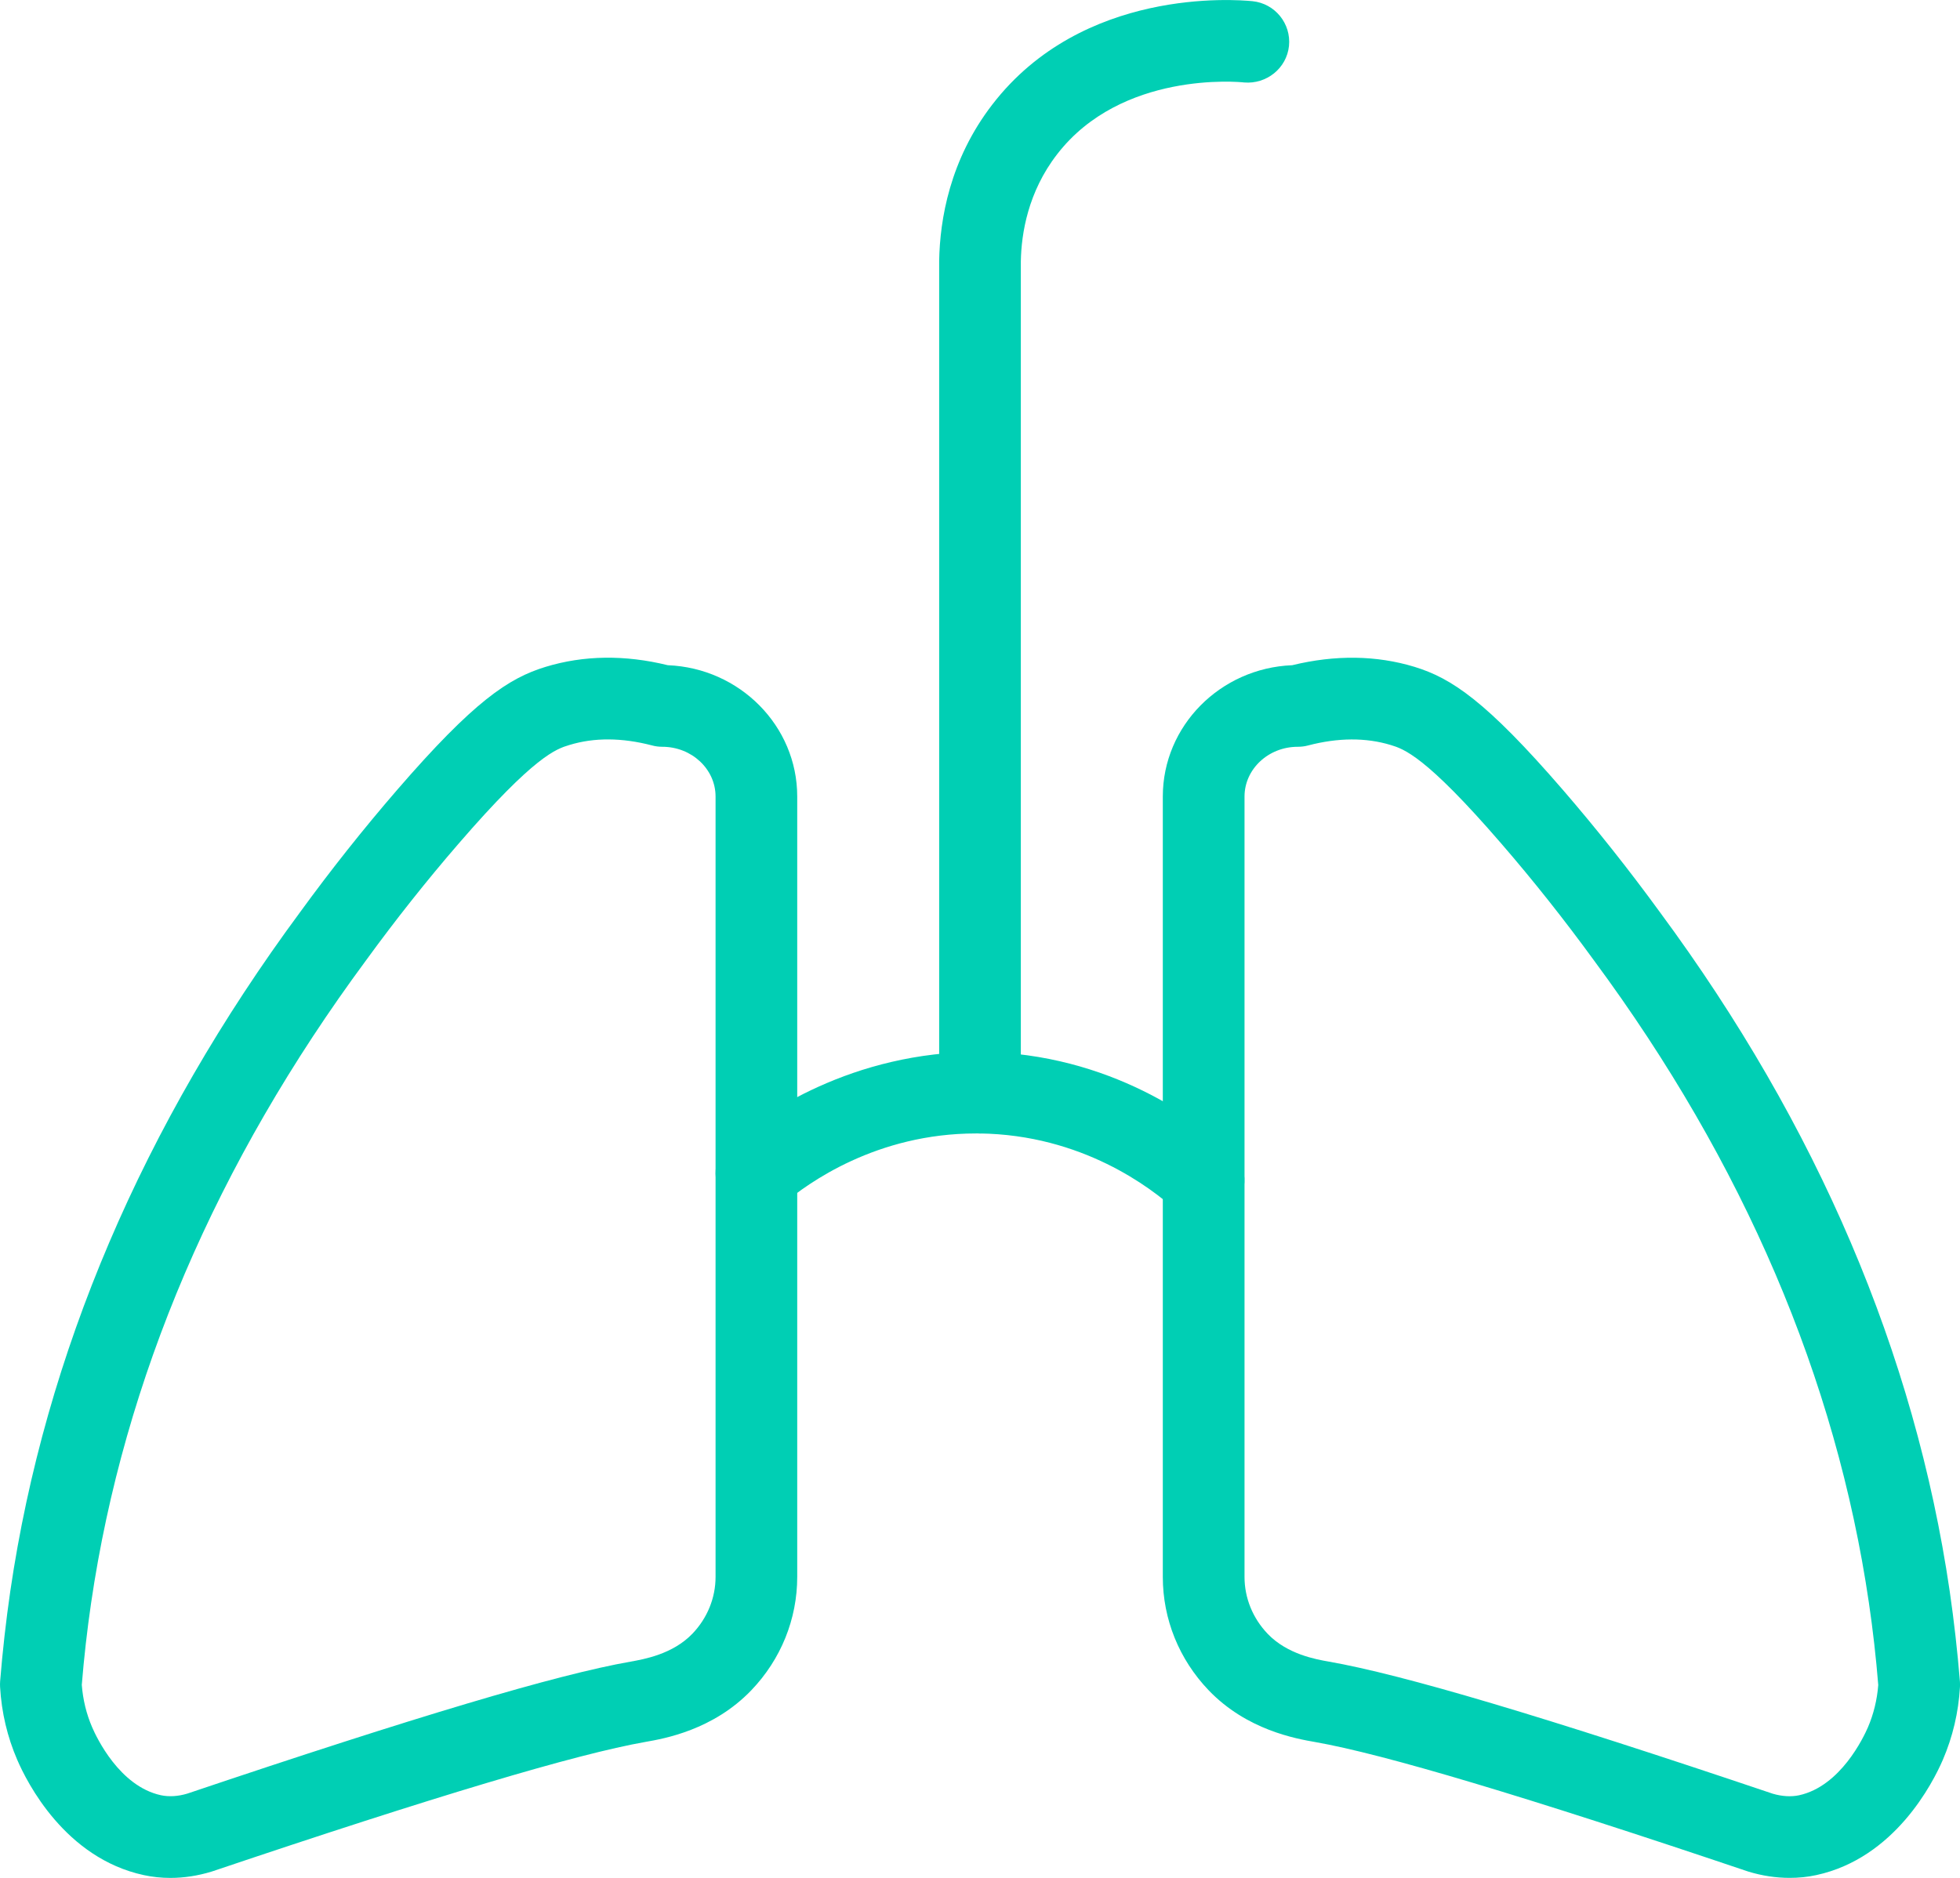 <?xml version="1.0" encoding="utf-8"?>
<svg xmlns="http://www.w3.org/2000/svg" xmlns:xlink="http://www.w3.org/1999/xlink" width="48px" height="46px" viewBox="0 0 48 46" enable-background="new 0 0 48 46" xml:space="preserve">
<path fill="#00CFB4" d="M4.172,46.001c-0.222,0-0.441-0.023-0.652-0.069c-1.927-0.417-2.858-2.267-3.098-2.824 c-0.242-0.56-0.384-1.159-0.42-1.782C-0.001,41.279,0,41.232,0.003,41.187c0.059-0.734,0.143-1.48,0.25-2.216 c0.854-5.814,3.242-11.41,7.098-16.629c0.746-1.025,1.546-2.035,2.374-2.992c1.882-2.176,2.729-2.737,3.634-3.014 c0.937-0.286,1.944-0.299,2.996-0.041c1.759,0.07,3.169,1.486,3.169,3.216v19.116c0,1.033-0.398,2.018-1.122,2.775 c-0.937,0.978-2.139,1.188-2.591,1.267c-1.7,0.299-5.158,1.333-10.6,3.168c-0.009,0.004-0.019,0.007-0.028,0.009 C4.847,45.949,4.506,46.001,4.172,46.001 M4.891,44.89h0.01H4.891z M2.003,41.272c0.028,0.365,0.114,0.717,0.255,1.042 c0.104,0.241,0.667,1.442,1.684,1.662c0.195,0.041,0.416,0.029,0.645-0.04c5.607-1.89,9.055-2.917,10.851-3.232 c0.331-0.059,1.037-0.182,1.52-0.686c0.365-0.382,0.566-0.876,0.566-1.392V19.511c0-0.672-0.585-1.218-1.304-1.218 c-0.086,0-0.172-0.011-0.255-0.034c-0.732-0.19-1.412-0.197-2.023-0.009c-0.315,0.095-0.844,0.256-2.705,2.409 c-0.791,0.914-1.555,1.879-2.273,2.866c-3.663,4.957-5.926,10.25-6.732,15.736C2.134,39.928,2.057,40.604,2.003,41.272"/>
<path fill="#00CFB4" d="M43.828,46c-0.334,0-0.676-0.051-1.012-0.154c-0.008-0.003-0.019-0.006-0.027-0.009 c-5.441-1.835-8.9-2.869-10.574-3.163c-0.479-0.084-1.681-0.294-2.617-1.271c-0.724-0.758-1.121-1.742-1.121-2.775V19.511 c0-1.729,1.408-3.146,3.168-3.216c1.055-0.257,2.062-0.244,2.996,0.04c0.905,0.277,1.754,0.839,3.635,3.015 c0.826,0.957,1.627,1.967,2.378,2.999c3.852,5.214,6.239,10.809,7.093,16.622c0.107,0.736,0.191,1.482,0.251,2.218 c0.003,0.046,0.004,0.092,0.001,0.138c-0.036,0.621-0.178,1.221-0.42,1.783c-0.241,0.557-1.175,2.406-3.098,2.822 C44.268,45.979,44.051,46,43.828,46 M43.413,43.938c0.228,0.067,0.45,0.08,0.644,0.039c1.017-0.22,1.582-1.422,1.686-1.66 c0.141-0.327,0.227-0.679,0.255-1.042c-0.054-0.669-0.131-1.347-0.229-2.013c-0.805-5.485-3.068-10.778-6.728-15.729 c-0.724-0.995-1.487-1.959-2.278-2.873c-1.859-2.153-2.389-2.314-2.703-2.41c-0.611-0.186-1.293-0.181-2.023,0.01 c-0.083,0.023-0.169,0.033-0.255,0.033c-0.72,0-1.304,0.547-1.304,1.219v19.116c0,0.516,0.201,1.01,0.566,1.393	c0.482,0.504,1.188,0.627,1.49,0.68C34.357,41.02,37.807,42.047,43.413,43.938"/>
<path fill="#00CFB4" d="M29.476,29.912c-0.24,0-0.481-0.087-0.672-0.261c-0.613-0.557-2.308-1.855-4.815-1.886 c-0.03,0-0.059,0-0.088,0c-2.429,0-4.113,1.209-4.728,1.733c-0.421,0.356-1.052,0.307-1.41-0.113 c-0.358-0.421-0.308-1.052,0.113-1.411c0.794-0.675,2.977-2.215,6.137-2.209c3.192,0.039,5.354,1.696,6.136,2.406 c0.409,0.372,0.439,1.005,0.067,1.413C30.019,29.802,29.748,29.912,29.476,29.912"/>
<path fill="#00CFB4" d="M24,27.766c-0.552,0-1-0.446-1-1V6.386c0.018-1.009,0.259-2.474,1.303-3.827 c2.21-2.869,5.953-2.571,6.37-2.53c0.55,0.056,0.95,0.548,0.894,1.097c-0.058,0.55-0.553,0.94-1.098,0.894 c-0.123-0.016-3.006-0.284-4.582,1.761C25.176,4.701,25.012,5.715,25,6.405v20.36C25,27.319,24.552,27.766,24,27.766"/>
</svg>